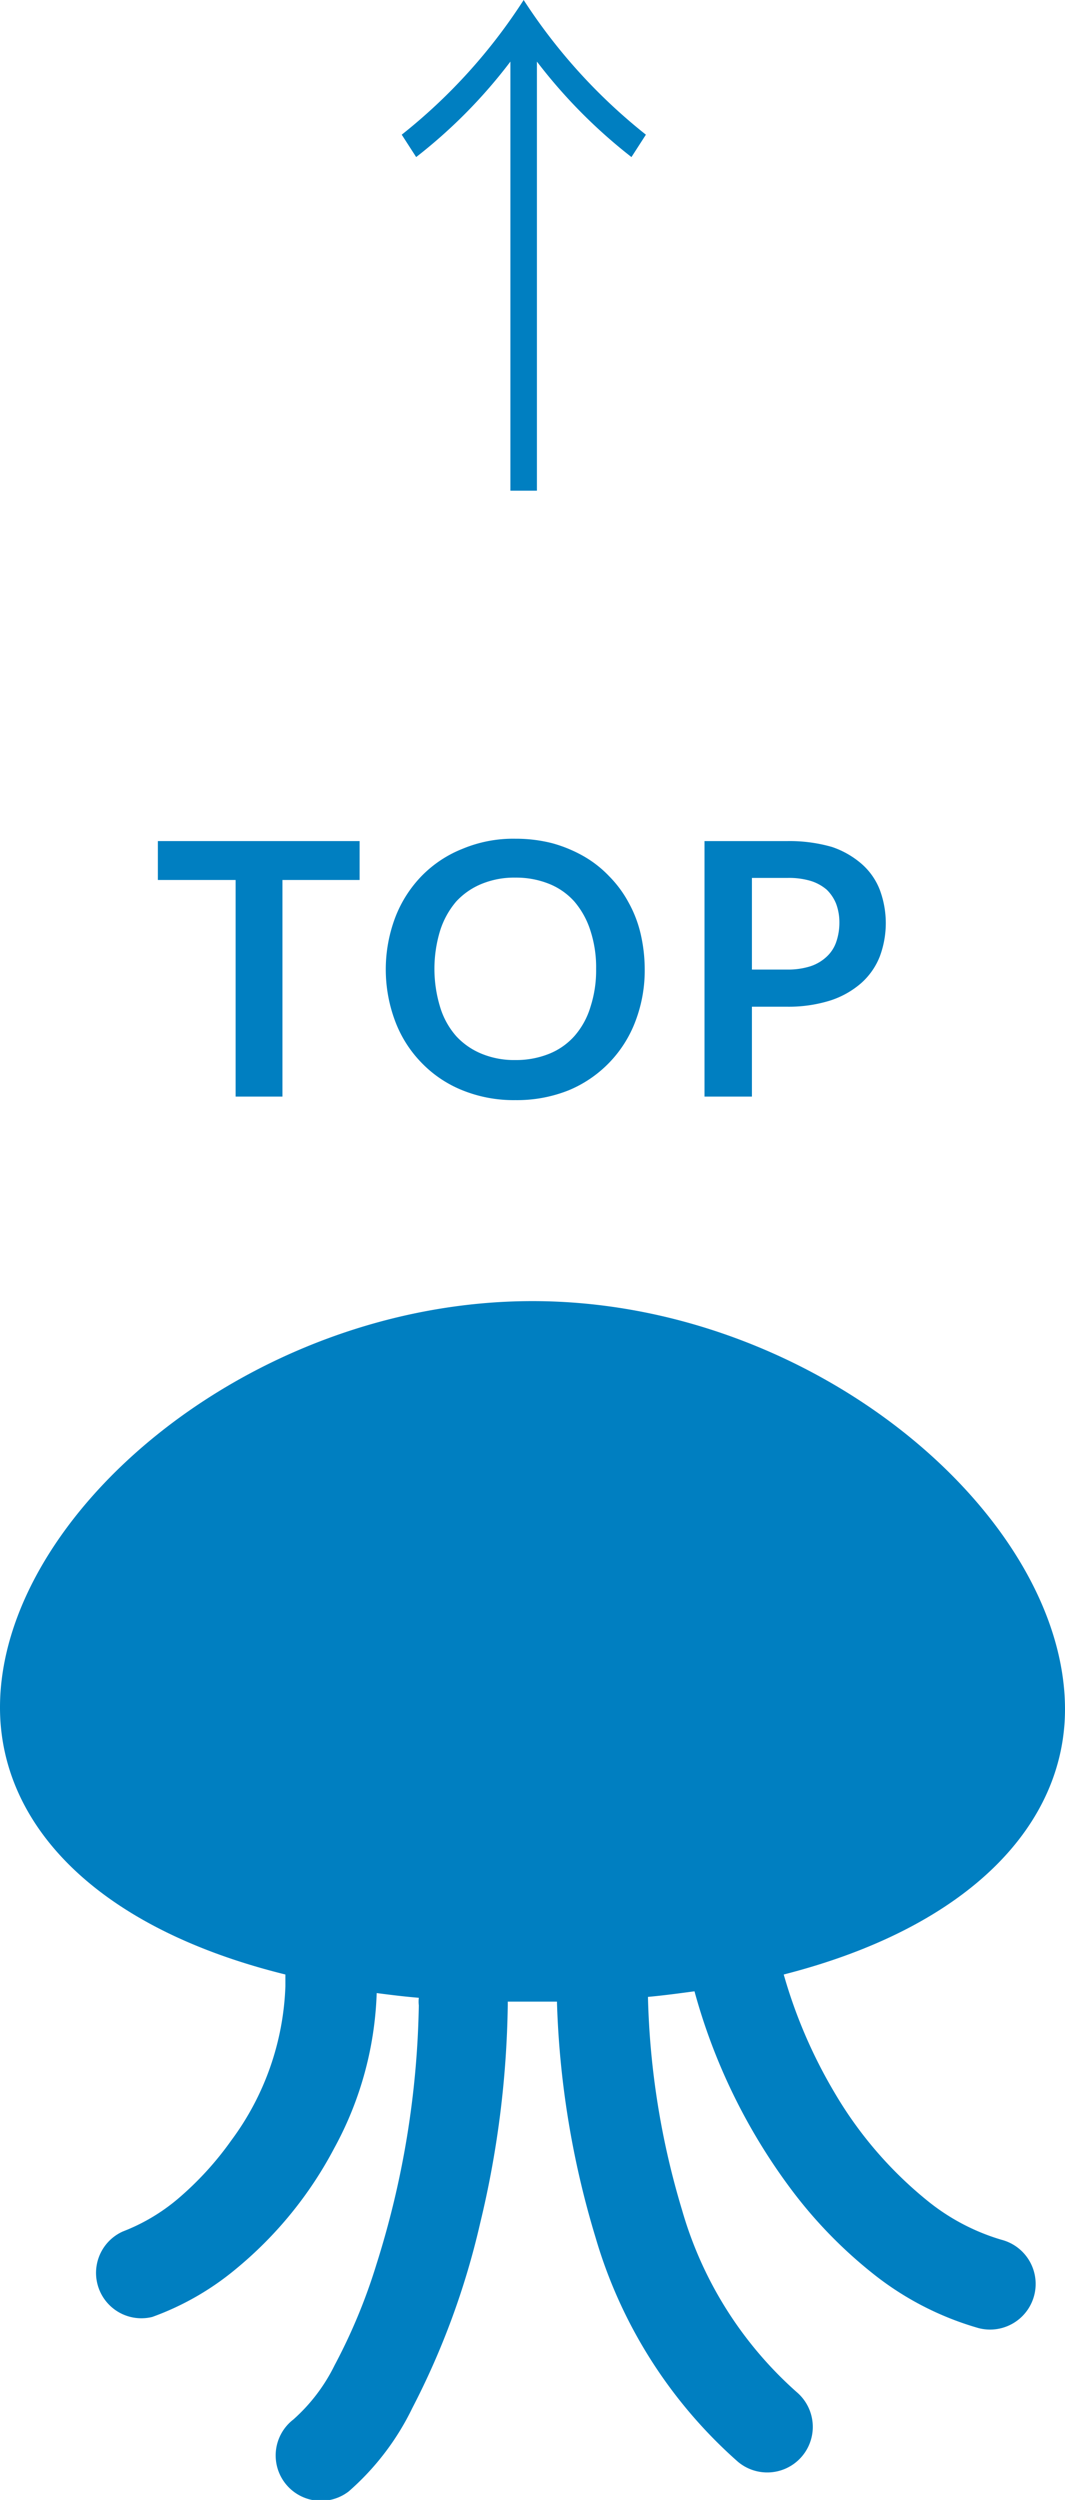 <svg xmlns="http://www.w3.org/2000/svg" viewBox="0 0 36.16 84.83"><g id="a2266d00-6e72-405e-900c-a5755a513f75" data-name="レイヤー 2"><g id="e830dbf3-4570-4252-ad9b-c3026f5129fd" data-name="design"><path d="M17.33,2.09a17.45,17.45,0,0,1-3.2,3.24l-.49-.76A18.79,18.79,0,0,0,17.78,0a19,19,0,0,0,4.15,4.57l-.49.76a17.83,17.83,0,0,1-3.21-3.24V16.65h-.9Z" style="fill:#007fc1"/><path d="M12.21,28.54v1.32H9.59v7.35H8V29.86H5.36V28.54Z" style="fill:#007fc1"/><path d="M21.89,32.88a4.83,4.83,0,0,1-.31,1.76A4.1,4.1,0,0,1,19.3,37a4.73,4.73,0,0,1-1.8.33A4.64,4.64,0,0,1,15.71,37a4,4,0,0,1-1.39-.93,4.06,4.06,0,0,1-.9-1.41,5,5,0,0,1,0-3.53,4.15,4.15,0,0,1,.9-1.41,4,4,0,0,1,1.39-.92,4.46,4.46,0,0,1,1.79-.34,5,5,0,0,1,1.24.15,4.63,4.63,0,0,1,1.07.44,3.79,3.79,0,0,1,.87.68,3.88,3.88,0,0,1,.66.89,4.1,4.1,0,0,1,.41,1.06A5.36,5.36,0,0,1,21.89,32.88Zm-1.65,0a4,4,0,0,0-.19-1.29,2.84,2.84,0,0,0-.55-1,2.3,2.3,0,0,0-.86-.6,3,3,0,0,0-1.14-.21,2.9,2.9,0,0,0-1.14.21,2.42,2.42,0,0,0-.87.6,2.84,2.84,0,0,0-.55,1,4.44,4.44,0,0,0,0,2.57,2.66,2.66,0,0,0,.55,1,2.42,2.42,0,0,0,.87.6,2.9,2.9,0,0,0,1.14.21,3,3,0,0,0,1.14-.21,2.3,2.3,0,0,0,.86-.6,2.66,2.66,0,0,0,.55-1A4,4,0,0,0,20.24,32.88Z" style="fill:#007fc1"/><path d="M25.53,34.16v3.05H23.92V28.54h2.82a5.21,5.21,0,0,1,1.51.2,3,3,0,0,1,1,.57,2.25,2.25,0,0,1,.62.88,3.24,3.24,0,0,1,0,2.27,2.37,2.37,0,0,1-.63.9,3,3,0,0,1-1.05.59,4.72,4.72,0,0,1-1.48.21Zm0-1.26h1.21a2.51,2.51,0,0,0,.77-.11,1.48,1.48,0,0,0,.55-.32,1.22,1.22,0,0,0,.33-.5,2,2,0,0,0,.11-.67,1.81,1.81,0,0,0-.11-.63,1.39,1.39,0,0,0-.32-.48,1.53,1.53,0,0,0-.55-.3,2.59,2.59,0,0,0-.78-.1H25.53Z" style="fill:#007fc1"/><path d="M34,76a7.26,7.26,0,0,1-2.47-1.29A13.49,13.49,0,0,1,28.33,71a16.88,16.88,0,0,1-1.72-4c6.38-1.63,9.55-5.14,9.55-9,0-6.54-8.5-13.85-18.08-13.85S0,51.4,0,57.94C0,61.87,3.21,65.4,9.69,67c0,.14,0,.27,0,.4a9.31,9.31,0,0,1-1.83,5.22,10.79,10.79,0,0,1-1.83,2,6.53,6.53,0,0,1-1.86,1.1,1.54,1.54,0,0,0,1,2.9A9.44,9.44,0,0,0,8,77a13.37,13.37,0,0,0,3.35-4.11,11.74,11.74,0,0,0,1.44-5.26c.46.06.94.12,1.43.16a1.15,1.15,0,0,0,0,.26,30.75,30.75,0,0,1-1.44,8.79,19.28,19.28,0,0,1-1.42,3.42,6,6,0,0,1-1.4,1.84,1.54,1.54,0,1,0,1.88,2.44A8.91,8.91,0,0,0,14,81.71a26.4,26.4,0,0,0,2.3-6.26,33.33,33.33,0,0,0,.94-7.4s0-.09,0-.13l.83,0,.84,0a30.57,30.57,0,0,0,1.31,8,16.19,16.19,0,0,0,4.83,7.61,1.54,1.54,0,1,0,2-2.36A13.07,13.07,0,0,1,23.16,75,27.2,27.2,0,0,1,22,67.76c.54-.05,1.06-.12,1.58-.19a20,20,0,0,0,3.26,6.69,15.54,15.54,0,0,0,2.85,2.93A10.28,10.28,0,0,0,33.23,79,1.54,1.54,0,1,0,34,76Z" style="fill:#007fc1"/></g></g></svg>